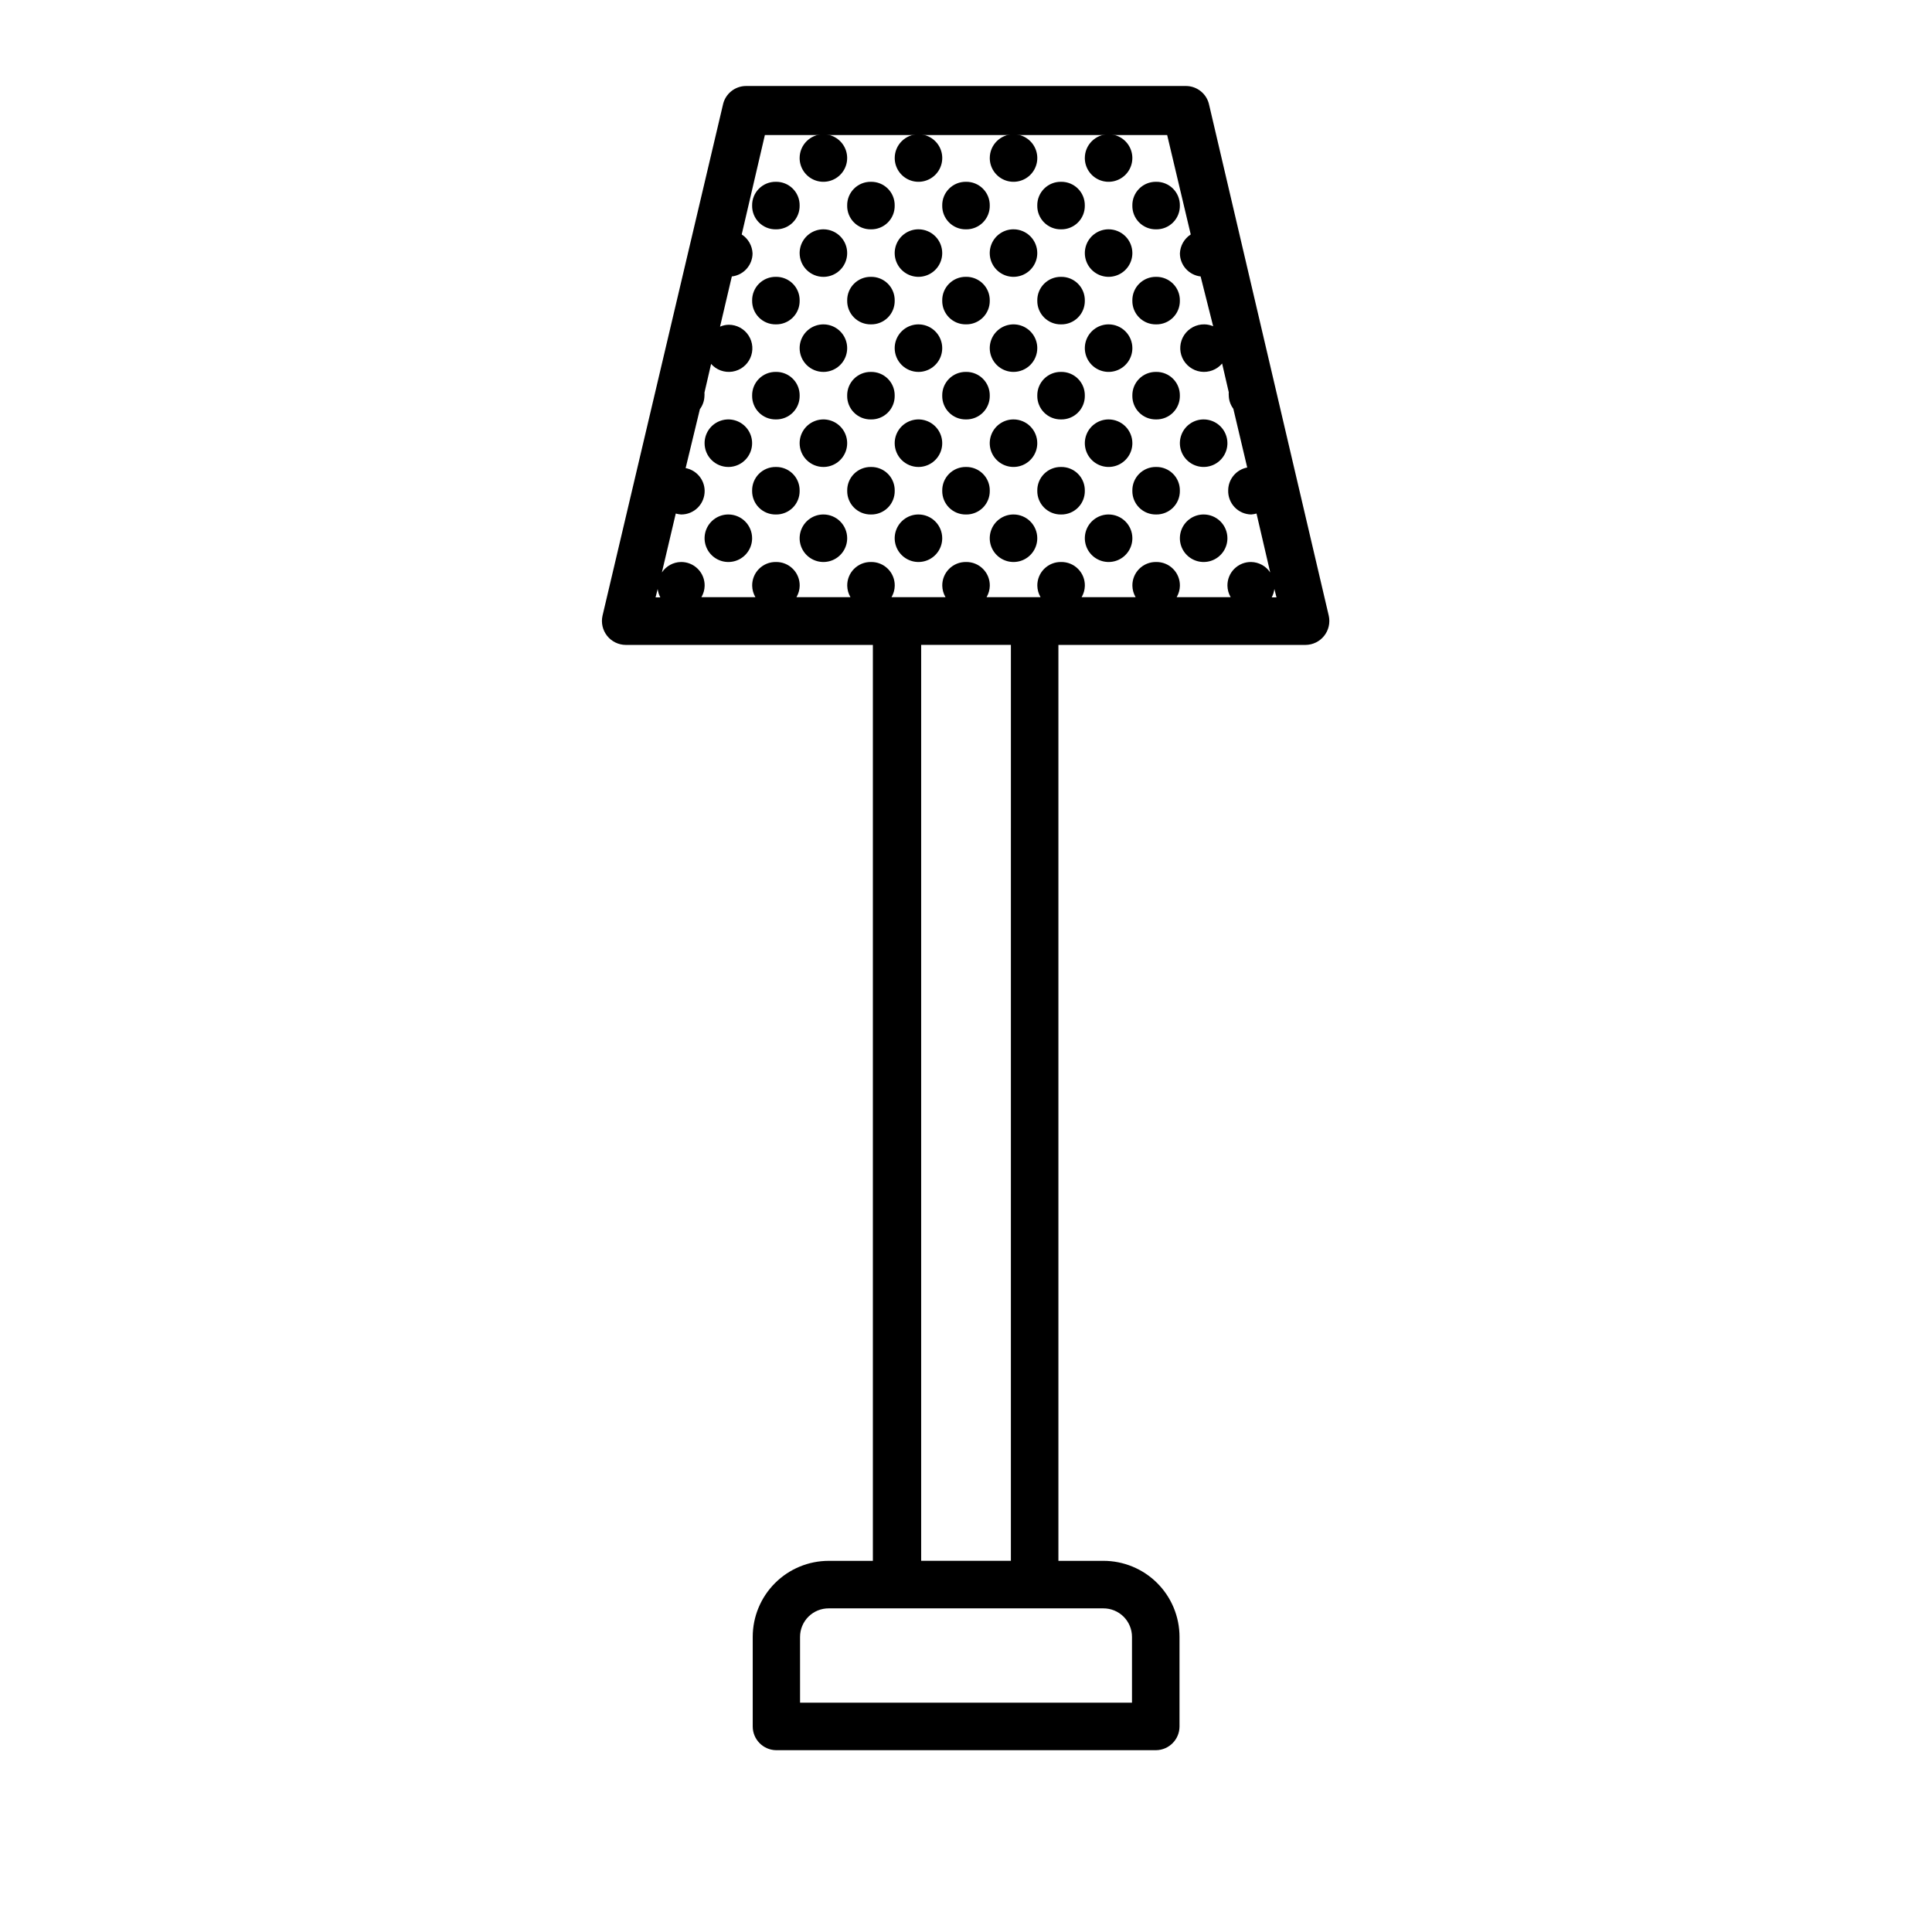 <?xml version="1.0" encoding="UTF-8"?>
<!-- Uploaded to: ICON Repo, www.svgrepo.com, Generator: ICON Repo Mixer Tools -->
<svg fill="#000000" width="800px" height="800px" version="1.1" viewBox="144 144 512 512" xmlns="http://www.w3.org/2000/svg">
 <g>
  <path d="m450.38 192.18c-1.68-0.027-3.297 0.629-4.484 1.816s-1.84 2.805-1.812 4.484c-0.027 1.676 0.625 3.293 1.812 4.481s2.805 1.844 4.484 1.816c1.68 0.027 3.297-0.629 4.484-1.816s1.84-2.805 1.812-4.481c0.027-1.68-0.625-3.297-1.812-4.484s-2.805-1.844-4.484-1.816z"/>
  <path d="m450.38 217.37c-1.68-0.027-3.297 0.629-4.484 1.816-1.188 1.184-1.84 2.805-1.812 4.481-0.027 1.68 0.625 3.297 1.812 4.484s2.805 1.844 4.484 1.812c1.68 0.031 3.297-0.625 4.484-1.812s1.84-2.805 1.812-4.484c0.027-1.676-0.625-3.297-1.812-4.481-1.188-1.188-2.805-1.844-4.484-1.816z"/>
  <path d="m450.38 242.56c-1.68-0.027-3.297 0.625-4.484 1.812s-1.84 2.805-1.812 4.484c-0.027 1.68 0.625 3.297 1.812 4.484s2.805 1.84 4.484 1.812c1.68 0.027 3.297-0.625 4.484-1.812s1.84-2.805 1.812-4.484c0.027-1.68-0.625-3.297-1.812-4.484s-2.805-1.84-4.484-1.812z"/>
  <path d="m462.98 255.15c-2.551 0-4.844 1.535-5.82 3.887-0.973 2.356-0.438 5.062 1.367 6.863 1.801 1.805 4.508 2.34 6.859 1.367 2.356-0.977 3.891-3.273 3.891-5.82 0-1.668-0.664-3.269-1.844-4.453-1.184-1.18-2.785-1.844-4.453-1.844z"/>
  <path d="m450.38 267.75c-1.68-0.027-3.297 0.625-4.484 1.812s-1.84 2.805-1.812 4.484c-0.027 1.68 0.625 3.297 1.812 4.484 1.188 1.184 2.805 1.84 4.484 1.812 1.68 0.027 3.297-0.629 4.484-1.812 1.188-1.188 1.84-2.805 1.812-4.484 0.027-1.68-0.625-3.297-1.812-4.484s-2.805-1.84-4.484-1.812z"/>
  <path d="m462.98 280.34c-2.551 0-4.844 1.535-5.82 3.887-0.973 2.356-0.438 5.062 1.367 6.863 1.801 1.801 4.508 2.34 6.859 1.367 2.356-0.977 3.891-3.273 3.891-5.82 0-1.668-0.664-3.269-1.844-4.453-1.184-1.18-2.785-1.844-4.453-1.844z"/>
  <path d="m431.49 185.88c0 2.547 1.531 4.844 3.887 5.82 2.352 0.973 5.062 0.434 6.863-1.367s2.34-4.508 1.363-6.863c-0.973-2.352-3.269-3.887-5.816-3.887-3.481 0-6.297 2.82-6.297 6.297z"/>
  <path d="m437.79 204.77c-2.547 0-4.844 1.535-5.82 3.887-0.973 2.352-0.434 5.062 1.367 6.863 1.801 1.801 4.508 2.34 6.863 1.363 2.352-0.973 3.887-3.269 3.887-5.816 0-1.672-0.664-3.273-1.844-4.453-1.184-1.18-2.785-1.844-4.453-1.844z"/>
  <path d="m425.19 217.37c-1.676-0.027-3.293 0.629-4.481 1.816-1.188 1.184-1.844 2.805-1.816 4.481-0.027 1.68 0.629 3.297 1.816 4.484s2.805 1.844 4.481 1.812c1.68 0.031 3.297-0.625 4.484-1.812s1.844-2.805 1.816-4.484c0.027-1.676-0.629-3.297-1.816-4.481-1.188-1.188-2.805-1.844-4.484-1.816z"/>
  <path d="m437.79 229.96c-2.547 0-4.844 1.535-5.82 3.891-0.973 2.352-0.434 5.062 1.367 6.863 1.801 1.801 4.508 2.34 6.863 1.363 2.352-0.973 3.887-3.269 3.887-5.816 0-1.672-0.664-3.273-1.844-4.453-1.184-1.184-2.785-1.848-4.453-1.848z"/>
  <path d="m425.19 242.56c-1.676-0.027-3.293 0.625-4.481 1.812s-1.844 2.805-1.816 4.484c-0.027 1.68 0.629 3.297 1.816 4.484s2.805 1.84 4.481 1.812c1.68 0.027 3.297-0.625 4.484-1.812s1.844-2.805 1.816-4.484c0.027-1.68-0.629-3.297-1.816-4.484s-2.805-1.84-4.484-1.812z"/>
  <path d="m437.79 255.15c-2.547 0-4.844 1.535-5.82 3.887-0.973 2.356-0.434 5.062 1.367 6.863 1.801 1.805 4.508 2.34 6.863 1.367 2.352-0.977 3.887-3.273 3.887-5.82 0-1.668-0.664-3.269-1.844-4.453-1.184-1.18-2.785-1.844-4.453-1.844z"/>
  <path d="m431.49 274.05c0.027-1.68-0.629-3.297-1.816-4.484s-2.805-1.84-4.484-1.812c-1.676-0.027-3.293 0.625-4.481 1.812s-1.844 2.805-1.816 4.484c-0.027 1.68 0.629 3.297 1.816 4.484 1.188 1.184 2.805 1.84 4.481 1.812 1.68 0.027 3.297-0.629 4.484-1.812 1.188-1.188 1.844-2.805 1.816-4.484z"/>
  <path d="m437.79 280.34c-2.547 0-4.844 1.535-5.82 3.887-0.973 2.356-0.434 5.062 1.367 6.863s4.508 2.34 6.863 1.367c2.352-0.977 3.887-3.273 3.887-5.82 0-1.668-0.664-3.269-1.844-4.453-1.184-1.18-2.785-1.844-4.453-1.844z"/>
  <path d="m406.3 185.88c0 2.547 1.535 4.844 3.887 5.82 2.352 0.973 5.062 0.434 6.863-1.367s2.34-4.508 1.363-6.863c-0.973-2.352-3.269-3.887-5.816-3.887-3.477 0-6.297 2.82-6.297 6.297z"/>
  <path d="m412.59 204.77c-2.547 0-4.844 1.535-5.816 3.887-0.977 2.352-0.438 5.062 1.363 6.863 1.801 1.801 4.512 2.34 6.863 1.363 2.352-0.973 3.887-3.269 3.887-5.816 0-1.672-0.664-3.273-1.844-4.453-1.18-1.18-2.781-1.844-4.453-1.844z"/>
  <path d="m418.89 198.48c-0.027 1.676 0.629 3.293 1.816 4.481s2.805 1.844 4.481 1.816c1.68 0.027 3.297-0.629 4.484-1.816s1.844-2.805 1.816-4.481c0.027-1.68-0.629-3.297-1.816-4.484s-2.805-1.844-4.484-1.816c-1.676-0.027-3.293 0.629-4.481 1.816s-1.844 2.805-1.816 4.484z"/>
  <path d="m418.89 236.26c0-2.547-1.535-4.844-3.887-5.82-2.352-0.973-5.062-0.434-6.863 1.367-1.801 1.801-2.34 4.508-1.363 6.863 0.973 2.352 3.269 3.887 5.816 3.887 1.672 0 3.273-0.664 4.453-1.844 1.18-1.184 1.844-2.785 1.844-4.453z"/>
  <path d="m400 242.56c-1.68-0.027-3.297 0.625-4.484 1.812s-1.844 2.805-1.816 4.484c-0.027 1.68 0.629 3.297 1.816 4.484s2.805 1.84 4.484 1.812c1.676 0.027 3.293-0.625 4.481-1.812s1.844-2.805 1.816-4.484c0.027-1.68-0.629-3.297-1.816-4.484s-2.805-1.84-4.481-1.812z"/>
  <path d="m412.59 255.15c-2.547 0-4.844 1.535-5.816 3.887-0.977 2.356-0.438 5.062 1.363 6.863 1.801 1.805 4.512 2.34 6.863 1.367 2.352-0.977 3.887-3.273 3.887-5.82 0-1.668-0.664-3.269-1.844-4.453-1.18-1.18-2.781-1.844-4.453-1.844z"/>
  <path d="m406.3 274.05c0.027-1.68-0.629-3.297-1.816-4.484s-2.805-1.84-4.481-1.812c-1.68-0.027-3.297 0.625-4.484 1.812s-1.844 2.805-1.816 4.484c-0.027 1.68 0.629 3.297 1.816 4.484 1.188 1.184 2.805 1.84 4.484 1.812 1.676 0.027 3.293-0.629 4.481-1.812 1.188-1.188 1.844-2.805 1.816-4.484z"/>
  <path d="m412.59 280.34c-2.547 0-4.844 1.535-5.816 3.887-0.977 2.356-0.438 5.062 1.363 6.863s4.512 2.34 6.863 1.367c2.352-0.977 3.887-3.273 3.887-5.82 0-1.668-0.664-3.269-1.844-4.453-1.18-1.18-2.781-1.844-4.453-1.844z"/>
  <path d="m381.11 185.88c0 2.547 1.535 4.844 3.887 5.82 2.356 0.973 5.062 0.434 6.863-1.367s2.34-4.508 1.367-6.863c-0.977-2.352-3.273-3.887-5.82-3.887-3.477 0-6.297 2.82-6.297 6.297z"/>
  <path d="m387.4 204.77c-2.547 0-4.844 1.535-5.816 3.887-0.977 2.352-0.438 5.062 1.363 6.863 1.801 1.801 4.512 2.34 6.863 1.363 2.356-0.973 3.887-3.269 3.887-5.816 0-1.672-0.66-3.273-1.844-4.453-1.18-1.18-2.781-1.844-4.453-1.844z"/>
  <path d="m393.7 198.48c-0.027 1.676 0.629 3.293 1.816 4.481s2.805 1.844 4.484 1.816c1.676 0.027 3.293-0.629 4.481-1.816s1.844-2.805 1.816-4.481c0.027-1.68-0.629-3.297-1.816-4.484s-2.805-1.844-4.481-1.816c-1.68-0.027-3.297 0.629-4.484 1.816s-1.844 2.805-1.816 4.484z"/>
  <path d="m387.4 242.56c2.547 0 4.844-1.535 5.82-3.887 0.973-2.356 0.434-5.062-1.367-6.863-1.801-1.801-4.508-2.34-6.863-1.367-2.352 0.977-3.887 3.273-3.887 5.82 0 1.668 0.664 3.269 1.844 4.453 1.184 1.18 2.785 1.844 4.453 1.844z"/>
  <path d="m393.7 223.66c-0.027 1.68 0.629 3.297 1.816 4.484s2.805 1.844 4.484 1.812c1.676 0.031 3.293-0.625 4.481-1.812s1.844-2.805 1.816-4.484c0.027-1.676-0.629-3.297-1.816-4.481-1.188-1.188-2.805-1.844-4.481-1.816-1.68-0.027-3.297 0.629-4.484 1.816-1.188 1.184-1.844 2.805-1.816 4.481z"/>
  <path d="m387.4 267.75c2.547 0 4.844-1.535 5.82-3.891 0.973-2.352 0.434-5.059-1.367-6.863-1.801-1.801-4.508-2.34-6.863-1.363-2.352 0.973-3.887 3.269-3.887 5.816 0 1.672 0.664 3.273 1.844 4.453 1.184 1.184 2.785 1.848 4.453 1.848z"/>
  <path d="m381.11 274.05c0.027-1.68-0.625-3.297-1.812-4.484s-2.805-1.84-4.484-1.812c-1.68-0.027-3.297 0.625-4.484 1.812s-1.84 2.805-1.812 4.484c-0.027 1.68 0.625 3.297 1.812 4.484 1.188 1.184 2.805 1.84 4.484 1.812 1.68 0.027 3.297-0.629 4.484-1.812 1.188-1.188 1.84-2.805 1.812-4.484z"/>
  <path d="m387.4 280.34c-2.547 0-4.844 1.535-5.816 3.887-0.977 2.356-0.438 5.062 1.363 6.863s4.512 2.34 6.863 1.367c2.356-0.977 3.887-3.273 3.887-5.82 0-1.668-0.66-3.269-1.844-4.453-1.18-1.18-2.781-1.844-4.453-1.844z"/>
  <path d="m355.91 185.88c0 2.547 1.535 4.844 3.891 5.82 2.352 0.973 5.059 0.434 6.859-1.367 1.805-1.801 2.34-4.508 1.367-6.863-0.977-2.352-3.269-3.887-5.82-3.887-3.477 0-6.297 2.82-6.297 6.297z"/>
  <path d="m362.21 217.37c2.551 0 4.844-1.535 5.82-3.887 0.973-2.356 0.438-5.062-1.367-6.863-1.801-1.801-4.508-2.34-6.859-1.367-2.356 0.977-3.891 3.273-3.891 5.82 0 1.668 0.664 3.273 1.844 4.453 1.184 1.18 2.785 1.844 4.453 1.844z"/>
  <path d="m368.51 198.48c-0.027 1.676 0.625 3.293 1.812 4.481s2.805 1.844 4.484 1.816c1.68 0.027 3.297-0.629 4.484-1.816s1.84-2.805 1.812-4.481c0.027-1.68-0.625-3.297-1.812-4.484s-2.805-1.844-4.484-1.816c-1.68-0.027-3.297 0.629-4.484 1.816s-1.84 2.805-1.812 4.484z"/>
  <path d="m362.21 242.56c2.551 0 4.844-1.535 5.82-3.887 0.973-2.356 0.438-5.062-1.367-6.863-1.801-1.801-4.508-2.34-6.859-1.367-2.356 0.977-3.891 3.273-3.891 5.82 0 1.668 0.664 3.269 1.844 4.453 1.184 1.18 2.785 1.844 4.453 1.844z"/>
  <path d="m374.81 229.96c1.68 0.031 3.297-0.625 4.484-1.812s1.84-2.805 1.812-4.484c0.027-1.676-0.625-3.297-1.812-4.481-1.188-1.188-2.805-1.844-4.484-1.816-1.68-0.027-3.297 0.629-4.484 1.816-1.188 1.184-1.84 2.805-1.812 4.481-0.027 1.68 0.625 3.297 1.812 4.484s2.805 1.844 4.484 1.812z"/>
  <path d="m362.21 267.75c2.551 0 4.844-1.535 5.82-3.891 0.973-2.352 0.438-5.059-1.367-6.863-1.801-1.801-4.508-2.34-6.859-1.363-2.356 0.973-3.891 3.269-3.891 5.816 0 1.672 0.664 3.273 1.844 4.453 1.184 1.184 2.785 1.848 4.453 1.848z"/>
  <path d="m368.51 248.86c-0.027 1.68 0.625 3.297 1.812 4.484s2.805 1.84 4.484 1.812c1.68 0.027 3.297-0.625 4.484-1.812s1.84-2.805 1.812-4.484c0.027-1.68-0.625-3.297-1.812-4.484s-2.805-1.84-4.484-1.812c-1.68-0.027-3.297 0.625-4.484 1.812s-1.84 2.805-1.812 4.484z"/>
  <path d="m362.21 280.34c-2.547 0-4.84 1.535-5.816 3.887-0.977 2.356-0.438 5.062 1.363 6.863 1.805 1.801 4.512 2.34 6.863 1.367 2.356-0.977 3.891-3.273 3.891-5.82 0-1.668-0.664-3.269-1.848-4.453-1.18-1.18-2.781-1.844-4.453-1.844z"/>
  <path d="m343.32 198.48c-0.027 1.676 0.625 3.293 1.812 4.481s2.805 1.844 4.484 1.816c1.68 0.027 3.297-0.629 4.484-1.816s1.84-2.805 1.812-4.481c0.027-1.68-0.625-3.297-1.812-4.484s-2.805-1.844-4.484-1.816c-1.68-0.027-3.297 0.629-4.484 1.816s-1.84 2.805-1.812 4.484z"/>
  <path d="m349.62 229.96c1.68 0.031 3.297-0.625 4.484-1.812s1.84-2.805 1.812-4.484c0.027-1.676-0.625-3.297-1.812-4.481-1.188-1.188-2.805-1.844-4.484-1.816-1.68-0.027-3.297 0.629-4.484 1.816-1.188 1.184-1.84 2.805-1.812 4.481-0.027 1.68 0.625 3.297 1.812 4.484s2.805 1.844 4.484 1.812z"/>
  <path d="m337.02 267.75c2.547 0 4.844-1.535 5.816-3.891 0.977-2.352 0.438-5.059-1.363-6.863-1.801-1.801-4.512-2.34-6.863-1.363-2.356 0.973-3.887 3.269-3.887 5.816 0 1.672 0.66 3.273 1.844 4.453 1.18 1.184 2.781 1.848 4.453 1.848z"/>
  <path d="m349.62 255.15c1.68 0.027 3.297-0.625 4.484-1.812s1.84-2.805 1.812-4.484c0.027-1.68-0.625-3.297-1.812-4.484s-2.805-1.84-4.484-1.812c-1.68-0.027-3.297 0.625-4.484 1.812s-1.84 2.805-1.812 4.484c-0.027 1.68 0.625 3.297 1.812 4.484s2.805 1.84 4.484 1.812z"/>
  <path d="m337.02 280.34c-2.547 0-4.844 1.535-5.82 3.887-0.973 2.356-0.434 5.062 1.367 6.863 1.801 1.801 4.508 2.34 6.863 1.367 2.352-0.977 3.887-3.273 3.887-5.82 0-1.668-0.664-3.269-1.844-4.453-1.184-1.18-2.785-1.844-4.453-1.844z"/>
  <path d="m343.32 274.05c-0.027 1.68 0.625 3.297 1.812 4.484 1.188 1.184 2.805 1.84 4.484 1.812 1.68 0.027 3.297-0.629 4.484-1.812 1.188-1.188 1.84-2.805 1.812-4.484 0.027-1.68-0.625-3.297-1.812-4.484s-2.805-1.84-4.484-1.812c-1.68-0.027-3.297 0.625-4.484 1.812s-1.84 2.805-1.812 4.484z"/>
  <path d="m436.38 557.64h-11.891v-242.73h65.496c1.922-0.016 3.738-0.898 4.93-2.406 1.195-1.508 1.645-3.477 1.215-5.356l-31.688-135.32c-0.598-2.926-3.164-5.027-6.148-5.039h-116.58c-2.984 0.012-5.551 2.113-6.144 5.039l-31.891 135.32c-0.43 1.879 0.016 3.848 1.211 5.356 1.195 1.508 3.012 2.391 4.934 2.406h65.496v242.73h-11.688c-5.348 0-10.473 2.125-14.25 5.902-3.781 3.781-5.902 8.906-5.902 14.25v23.73c-0.004 3.418 2.727 6.215 6.144 6.297h100.76c3.438-0.055 6.199-2.859 6.199-6.297v-23.73c0-5.356-2.133-10.488-5.922-14.27-3.789-3.777-8.93-5.894-14.281-5.883zm-80.359 20.152c0-2.012 0.805-3.941 2.231-5.363 1.43-1.418 3.363-2.207 5.379-2.195h72.75c2.012-0.012 3.945 0.777 5.375 2.195 1.43 1.422 2.231 3.352 2.231 5.363v17.434h-87.965zm-9.32-398.01h106.61l6.246 26.348c-1.719 1.113-2.789 2.992-2.871 5.039 0.031 3.125 2.387 5.738 5.492 6.094l3.324 13.199c-0.73-0.32-1.52-0.488-2.316-0.504-2.156-0.035-4.184 1.035-5.371 2.836-1.184 1.801-1.367 4.086-0.48 6.055 0.891 1.965 2.723 3.34 4.859 3.644 2.137 0.301 4.281-0.512 5.68-2.156l1.762 7.609c-0.023 0.285-0.023 0.57 0 0.855 0.023 1.273 0.449 2.508 1.211 3.527l3.68 15.566h-0.004c-2.891 0.551-4.992 3.055-5.039 5.996-0.066 1.668 0.543 3.297 1.691 4.512 1.145 1.211 2.734 1.91 4.406 1.938 0.477-0.035 0.949-0.121 1.41-0.25l3.629 15.617c-1.125-1.695-3.008-2.731-5.039-2.773-1.68-0.027-3.297 0.629-4.484 1.816s-1.84 2.805-1.812 4.484c0.02 1.062 0.316 2.106 0.855 3.019h-14.309c0.539-0.914 0.836-1.957 0.855-3.019 0.027-1.68-0.625-3.297-1.812-4.484s-2.805-1.844-4.484-1.816c-1.68-0.027-3.297 0.629-4.484 1.816s-1.84 2.805-1.812 4.484c0.02 1.062 0.316 2.106 0.855 3.019h-14.309c0.543-0.914 0.836-1.957 0.859-3.019 0.027-1.68-0.629-3.297-1.816-4.484s-2.805-1.844-4.484-1.816c-1.676-0.027-3.293 0.629-4.481 1.816s-1.844 2.805-1.816 4.484c0.023 1.062 0.316 2.106 0.855 3.019h-14.305c0.539-0.914 0.832-1.957 0.855-3.019 0.027-1.68-0.629-3.297-1.816-4.484s-2.805-1.844-4.481-1.816c-1.68-0.027-3.297 0.629-4.484 1.816s-1.844 2.805-1.816 4.484c0.023 1.062 0.316 2.106 0.859 3.019h-14.309c0.539-0.914 0.836-1.957 0.855-3.019 0.027-1.68-0.625-3.297-1.812-4.484s-2.805-1.844-4.484-1.816c-1.68-0.027-3.297 0.629-4.484 1.816s-1.84 2.805-1.812 4.484c0.02 1.062 0.316 2.106 0.855 3.019h-14.309c0.539-0.914 0.836-1.957 0.855-3.019 0.027-1.68-0.625-3.297-1.812-4.484s-2.805-1.844-4.484-1.816c-1.68-0.027-3.297 0.629-4.484 1.816s-1.84 2.805-1.812 4.484c0.02 1.062 0.316 2.106 0.855 3.019h-14.309c0.543-0.914 0.836-1.957 0.859-3.019 0.027-1.68-0.629-3.297-1.816-4.484s-2.805-1.844-4.484-1.816c-2.031 0.043-3.914 1.078-5.035 2.773l3.68-15.617h-0.004c0.461 0.129 0.934 0.215 1.41 0.25 1.672 0.016 3.277-0.648 4.453-1.832 1.176-1.188 1.82-2.797 1.797-4.465-0.047-2.941-2.152-5.445-5.039-5.996l3.777-15.617c0.762-1.02 1.184-2.254 1.211-3.527 0.023-0.285 0.023-0.57 0-0.855l1.762-7.609c1.402 1.594 3.516 2.363 5.617 2.047 2.098-0.316 3.891-1.672 4.762-3.606 0.875-1.934 0.707-4.18-0.445-5.961-1.148-1.781-3.125-2.859-5.246-2.859-0.801 0.012-1.59 0.184-2.32 0.504l3.125-13.301c3.106-0.355 5.461-2.969 5.492-6.094-0.082-2.047-1.152-3.926-2.871-5.039zm-28.414 120.31c0.102 0.773 0.344 1.523 0.703 2.215h-1.258zm163.44 0 0.555 2.215h-1.262c0.363-0.691 0.602-1.441 0.703-2.215zm-93.609 14.812h23.781l-0.004 242.73h-23.777z"/>
 </g>
</svg>